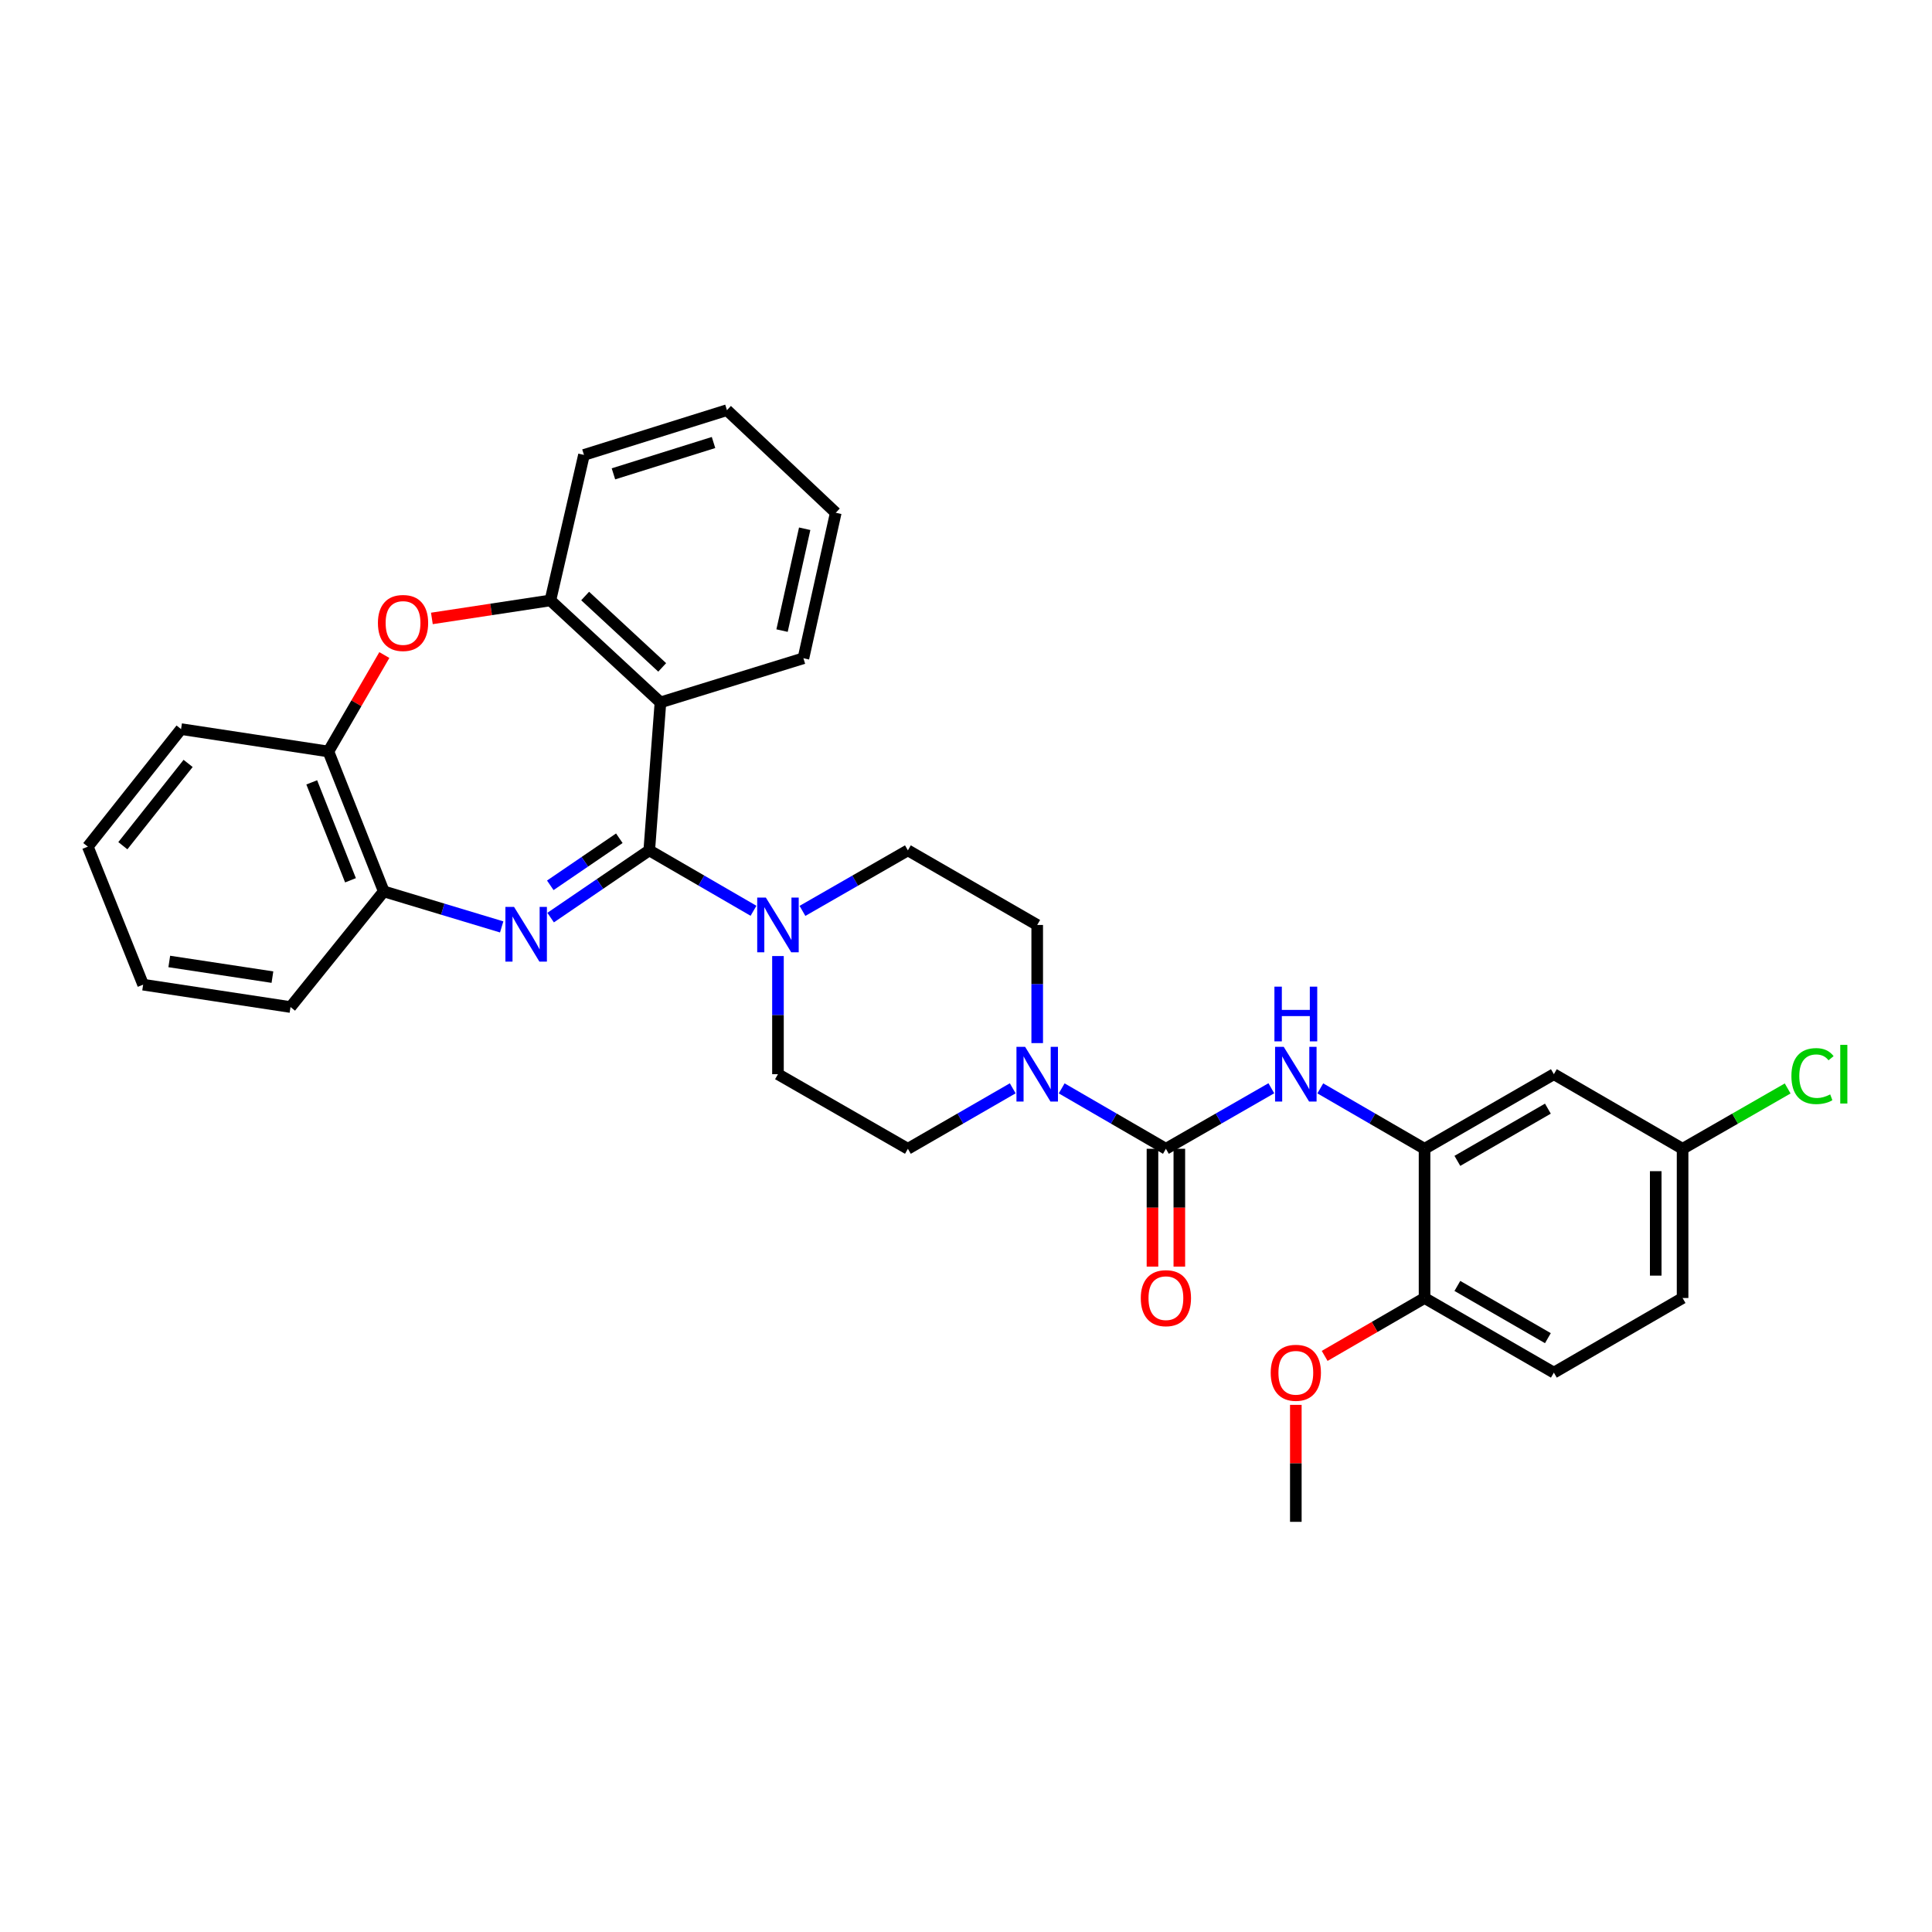 <?xml version='1.0' encoding='iso-8859-1'?>
<svg version='1.1' baseProfile='full'
              xmlns='http://www.w3.org/2000/svg'
                      xmlns:rdkit='http://www.rdkit.org/xml'
                      xmlns:xlink='http://www.w3.org/1999/xlink'
                  xml:space='preserve'
width='1000px' height='1000px' viewBox='0 0 1000 1000'>
<!-- END OF HEADER -->
<rect style='opacity:1.0;fill:#FFFFFF;stroke:none' width='1000' height='1000' x='0' y='0'> </rect>
<path class='bond-0' d='M 336.053,440.146 L 310.528,457.547' style='fill:none;fill-rule:evenodd;stroke:#000000;stroke-width:6px;stroke-linecap:butt;stroke-linejoin:miter;stroke-opacity:1' />
<path class='bond-0' d='M 310.528,457.547 L 285.004,474.949' style='fill:none;fill-rule:evenodd;stroke:#0000FF;stroke-width:6px;stroke-linecap:butt;stroke-linejoin:miter;stroke-opacity:1' />
<path class='bond-0' d='M 320.563,433.878 L 302.696,446.06' style='fill:none;fill-rule:evenodd;stroke:#000000;stroke-width:6px;stroke-linecap:butt;stroke-linejoin:miter;stroke-opacity:1' />
<path class='bond-0' d='M 302.696,446.06 L 284.829,458.241' style='fill:none;fill-rule:evenodd;stroke:#0000FF;stroke-width:6px;stroke-linecap:butt;stroke-linejoin:miter;stroke-opacity:1' />
<path class='bond-1' d='M 336.053,440.146 L 341.846,363.561' style='fill:none;fill-rule:evenodd;stroke:#000000;stroke-width:6px;stroke-linecap:butt;stroke-linejoin:miter;stroke-opacity:1' />
<path class='bond-3' d='M 336.053,440.146 L 363.031,455.782' style='fill:none;fill-rule:evenodd;stroke:#000000;stroke-width:6px;stroke-linecap:butt;stroke-linejoin:miter;stroke-opacity:1' />
<path class='bond-3' d='M 363.031,455.782 L 390.009,471.418' style='fill:none;fill-rule:evenodd;stroke:#0000FF;stroke-width:6px;stroke-linecap:butt;stroke-linejoin:miter;stroke-opacity:1' />
<path class='bond-9' d='M 259.672,479.77 L 229.156,470.575' style='fill:none;fill-rule:evenodd;stroke:#0000FF;stroke-width:6px;stroke-linecap:butt;stroke-linejoin:miter;stroke-opacity:1' />
<path class='bond-9' d='M 229.156,470.575 L 198.64,461.379' style='fill:none;fill-rule:evenodd;stroke:#000000;stroke-width:6px;stroke-linecap:butt;stroke-linejoin:miter;stroke-opacity:1' />
<path class='bond-7' d='M 341.846,363.561 L 284.88,310.774' style='fill:none;fill-rule:evenodd;stroke:#000000;stroke-width:6px;stroke-linecap:butt;stroke-linejoin:miter;stroke-opacity:1' />
<path class='bond-7' d='M 342.751,345.444 L 302.875,308.493' style='fill:none;fill-rule:evenodd;stroke:#000000;stroke-width:6px;stroke-linecap:butt;stroke-linejoin:miter;stroke-opacity:1' />
<path class='bond-20' d='M 341.846,363.561 L 415.851,340.712' style='fill:none;fill-rule:evenodd;stroke:#000000;stroke-width:6px;stroke-linecap:butt;stroke-linejoin:miter;stroke-opacity:1' />
<path class='bond-2' d='M 603.471,594.613 L 576.497,578.977' style='fill:none;fill-rule:evenodd;stroke:#000000;stroke-width:6px;stroke-linecap:butt;stroke-linejoin:miter;stroke-opacity:1' />
<path class='bond-2' d='M 576.497,578.977 L 549.523,563.341' style='fill:none;fill-rule:evenodd;stroke:#0000FF;stroke-width:6px;stroke-linecap:butt;stroke-linejoin:miter;stroke-opacity:1' />
<path class='bond-6' d='M 603.471,594.613 L 630.755,578.947' style='fill:none;fill-rule:evenodd;stroke:#000000;stroke-width:6px;stroke-linecap:butt;stroke-linejoin:miter;stroke-opacity:1' />
<path class='bond-6' d='M 630.755,578.947 L 658.039,563.28' style='fill:none;fill-rule:evenodd;stroke:#0000FF;stroke-width:6px;stroke-linecap:butt;stroke-linejoin:miter;stroke-opacity:1' />
<path class='bond-12' d='M 596.519,594.613 L 596.519,625.105' style='fill:none;fill-rule:evenodd;stroke:#000000;stroke-width:6px;stroke-linecap:butt;stroke-linejoin:miter;stroke-opacity:1' />
<path class='bond-12' d='M 596.519,625.105 L 596.519,655.596' style='fill:none;fill-rule:evenodd;stroke:#FF0000;stroke-width:6px;stroke-linecap:butt;stroke-linejoin:miter;stroke-opacity:1' />
<path class='bond-12' d='M 610.422,594.613 L 610.422,625.105' style='fill:none;fill-rule:evenodd;stroke:#000000;stroke-width:6px;stroke-linecap:butt;stroke-linejoin:miter;stroke-opacity:1' />
<path class='bond-12' d='M 610.422,625.105 L 610.422,655.596' style='fill:none;fill-rule:evenodd;stroke:#FF0000;stroke-width:6px;stroke-linecap:butt;stroke-linejoin:miter;stroke-opacity:1' />
<path class='bond-14' d='M 402.674,494.85 L 402.674,525.425' style='fill:none;fill-rule:evenodd;stroke:#0000FF;stroke-width:6px;stroke-linecap:butt;stroke-linejoin:miter;stroke-opacity:1' />
<path class='bond-14' d='M 402.674,525.425 L 402.674,556' style='fill:none;fill-rule:evenodd;stroke:#000000;stroke-width:6px;stroke-linecap:butt;stroke-linejoin:miter;stroke-opacity:1' />
<path class='bond-15' d='M 415.352,471.478 L 442.636,455.812' style='fill:none;fill-rule:evenodd;stroke:#0000FF;stroke-width:6px;stroke-linecap:butt;stroke-linejoin:miter;stroke-opacity:1' />
<path class='bond-15' d='M 442.636,455.812 L 469.92,440.146' style='fill:none;fill-rule:evenodd;stroke:#000000;stroke-width:6px;stroke-linecap:butt;stroke-linejoin:miter;stroke-opacity:1' />
<path class='bond-4' d='M 536.858,539.909 L 536.858,509.334' style='fill:none;fill-rule:evenodd;stroke:#0000FF;stroke-width:6px;stroke-linecap:butt;stroke-linejoin:miter;stroke-opacity:1' />
<path class='bond-4' d='M 536.858,509.334 L 536.858,478.759' style='fill:none;fill-rule:evenodd;stroke:#000000;stroke-width:6px;stroke-linecap:butt;stroke-linejoin:miter;stroke-opacity:1' />
<path class='bond-32' d='M 524.186,563.31 L 497.053,578.962' style='fill:none;fill-rule:evenodd;stroke:#0000FF;stroke-width:6px;stroke-linecap:butt;stroke-linejoin:miter;stroke-opacity:1' />
<path class='bond-32' d='M 497.053,578.962 L 469.92,594.613' style='fill:none;fill-rule:evenodd;stroke:#000000;stroke-width:6px;stroke-linecap:butt;stroke-linejoin:miter;stroke-opacity:1' />
<path class='bond-5' d='M 223.541,320.098 L 254.21,315.436' style='fill:none;fill-rule:evenodd;stroke:#FF0000;stroke-width:6px;stroke-linecap:butt;stroke-linejoin:miter;stroke-opacity:1' />
<path class='bond-5' d='M 254.21,315.436 L 284.88,310.774' style='fill:none;fill-rule:evenodd;stroke:#000000;stroke-width:6px;stroke-linecap:butt;stroke-linejoin:miter;stroke-opacity:1' />
<path class='bond-33' d='M 198.935,339.052 L 184.459,364.013' style='fill:none;fill-rule:evenodd;stroke:#FF0000;stroke-width:6px;stroke-linecap:butt;stroke-linejoin:miter;stroke-opacity:1' />
<path class='bond-33' d='M 184.459,364.013 L 169.983,388.973' style='fill:none;fill-rule:evenodd;stroke:#000000;stroke-width:6px;stroke-linecap:butt;stroke-linejoin:miter;stroke-opacity:1' />
<path class='bond-8' d='M 683.382,563.34 L 710.364,578.977' style='fill:none;fill-rule:evenodd;stroke:#0000FF;stroke-width:6px;stroke-linecap:butt;stroke-linejoin:miter;stroke-opacity:1' />
<path class='bond-8' d='M 710.364,578.977 L 737.346,594.613' style='fill:none;fill-rule:evenodd;stroke:#000000;stroke-width:6px;stroke-linecap:butt;stroke-linejoin:miter;stroke-opacity:1' />
<path class='bond-24' d='M 284.88,310.774 L 302.26,235.471' style='fill:none;fill-rule:evenodd;stroke:#000000;stroke-width:6px;stroke-linecap:butt;stroke-linejoin:miter;stroke-opacity:1' />
<path class='bond-11' d='M 737.346,594.613 L 804.276,556' style='fill:none;fill-rule:evenodd;stroke:#000000;stroke-width:6px;stroke-linecap:butt;stroke-linejoin:miter;stroke-opacity:1' />
<path class='bond-11' d='M 754.333,600.864 L 801.184,573.835' style='fill:none;fill-rule:evenodd;stroke:#000000;stroke-width:6px;stroke-linecap:butt;stroke-linejoin:miter;stroke-opacity:1' />
<path class='bond-13' d='M 737.346,594.613 L 737.346,671.847' style='fill:none;fill-rule:evenodd;stroke:#000000;stroke-width:6px;stroke-linecap:butt;stroke-linejoin:miter;stroke-opacity:1' />
<path class='bond-10' d='M 198.64,461.379 L 169.983,388.973' style='fill:none;fill-rule:evenodd;stroke:#000000;stroke-width:6px;stroke-linecap:butt;stroke-linejoin:miter;stroke-opacity:1' />
<path class='bond-10' d='M 181.414,455.635 L 161.354,404.95' style='fill:none;fill-rule:evenodd;stroke:#000000;stroke-width:6px;stroke-linecap:butt;stroke-linejoin:miter;stroke-opacity:1' />
<path class='bond-25' d='M 198.64,461.379 L 150.364,521.241' style='fill:none;fill-rule:evenodd;stroke:#000000;stroke-width:6px;stroke-linecap:butt;stroke-linejoin:miter;stroke-opacity:1' />
<path class='bond-26' d='M 169.983,388.973 L 93.715,377.379' style='fill:none;fill-rule:evenodd;stroke:#000000;stroke-width:6px;stroke-linecap:butt;stroke-linejoin:miter;stroke-opacity:1' />
<path class='bond-19' d='M 804.276,556 L 870.904,594.613' style='fill:none;fill-rule:evenodd;stroke:#000000;stroke-width:6px;stroke-linecap:butt;stroke-linejoin:miter;stroke-opacity:1' />
<path class='bond-18' d='M 737.346,671.847 L 804.276,710.468' style='fill:none;fill-rule:evenodd;stroke:#000000;stroke-width:6px;stroke-linecap:butt;stroke-linejoin:miter;stroke-opacity:1' />
<path class='bond-18' d='M 754.334,665.598 L 801.185,692.632' style='fill:none;fill-rule:evenodd;stroke:#000000;stroke-width:6px;stroke-linecap:butt;stroke-linejoin:miter;stroke-opacity:1' />
<path class='bond-23' d='M 737.346,671.847 L 711.494,686.832' style='fill:none;fill-rule:evenodd;stroke:#000000;stroke-width:6px;stroke-linecap:butt;stroke-linejoin:miter;stroke-opacity:1' />
<path class='bond-23' d='M 711.494,686.832 L 685.643,701.816' style='fill:none;fill-rule:evenodd;stroke:#FF0000;stroke-width:6px;stroke-linecap:butt;stroke-linejoin:miter;stroke-opacity:1' />
<path class='bond-16' d='M 402.674,556 L 469.92,594.613' style='fill:none;fill-rule:evenodd;stroke:#000000;stroke-width:6px;stroke-linecap:butt;stroke-linejoin:miter;stroke-opacity:1' />
<path class='bond-17' d='M 469.92,440.146 L 536.858,478.759' style='fill:none;fill-rule:evenodd;stroke:#000000;stroke-width:6px;stroke-linecap:butt;stroke-linejoin:miter;stroke-opacity:1' />
<path class='bond-21' d='M 804.276,710.468 L 870.904,671.847' style='fill:none;fill-rule:evenodd;stroke:#000000;stroke-width:6px;stroke-linecap:butt;stroke-linejoin:miter;stroke-opacity:1' />
<path class='bond-22' d='M 870.904,594.613 L 898.098,578.998' style='fill:none;fill-rule:evenodd;stroke:#000000;stroke-width:6px;stroke-linecap:butt;stroke-linejoin:miter;stroke-opacity:1' />
<path class='bond-22' d='M 898.098,578.998 L 925.292,563.384' style='fill:none;fill-rule:evenodd;stroke:#00CC00;stroke-width:6px;stroke-linecap:butt;stroke-linejoin:miter;stroke-opacity:1' />
<path class='bond-36' d='M 870.904,594.613 L 870.904,671.847' style='fill:none;fill-rule:evenodd;stroke:#000000;stroke-width:6px;stroke-linecap:butt;stroke-linejoin:miter;stroke-opacity:1' />
<path class='bond-36' d='M 857.001,606.198 L 857.001,660.262' style='fill:none;fill-rule:evenodd;stroke:#000000;stroke-width:6px;stroke-linecap:butt;stroke-linejoin:miter;stroke-opacity:1' />
<path class='bond-28' d='M 415.851,340.712 L 432.589,265.402' style='fill:none;fill-rule:evenodd;stroke:#000000;stroke-width:6px;stroke-linecap:butt;stroke-linejoin:miter;stroke-opacity:1' />
<path class='bond-28' d='M 404.789,326.399 L 416.506,273.682' style='fill:none;fill-rule:evenodd;stroke:#000000;stroke-width:6px;stroke-linecap:butt;stroke-linejoin:miter;stroke-opacity:1' />
<path class='bond-27' d='M 670.717,727.159 L 670.717,757.43' style='fill:none;fill-rule:evenodd;stroke:#FF0000;stroke-width:6px;stroke-linecap:butt;stroke-linejoin:miter;stroke-opacity:1' />
<path class='bond-27' d='M 670.717,757.43 L 670.717,787.702' style='fill:none;fill-rule:evenodd;stroke:#000000;stroke-width:6px;stroke-linecap:butt;stroke-linejoin:miter;stroke-opacity:1' />
<path class='bond-34' d='M 302.26,235.471 L 376.265,212.298' style='fill:none;fill-rule:evenodd;stroke:#000000;stroke-width:6px;stroke-linecap:butt;stroke-linejoin:miter;stroke-opacity:1' />
<path class='bond-34' d='M 317.515,245.263 L 369.318,229.042' style='fill:none;fill-rule:evenodd;stroke:#000000;stroke-width:6px;stroke-linecap:butt;stroke-linejoin:miter;stroke-opacity:1' />
<path class='bond-30' d='M 150.364,521.241 L 74.088,509.663' style='fill:none;fill-rule:evenodd;stroke:#000000;stroke-width:6px;stroke-linecap:butt;stroke-linejoin:miter;stroke-opacity:1' />
<path class='bond-30' d='M 141.009,505.759 L 87.616,497.654' style='fill:none;fill-rule:evenodd;stroke:#000000;stroke-width:6px;stroke-linecap:butt;stroke-linejoin:miter;stroke-opacity:1' />
<path class='bond-35' d='M 93.715,377.379 L 45.455,438.222' style='fill:none;fill-rule:evenodd;stroke:#000000;stroke-width:6px;stroke-linecap:butt;stroke-linejoin:miter;stroke-opacity:1' />
<path class='bond-35' d='M 97.369,395.146 L 63.587,437.736' style='fill:none;fill-rule:evenodd;stroke:#000000;stroke-width:6px;stroke-linecap:butt;stroke-linejoin:miter;stroke-opacity:1' />
<path class='bond-29' d='M 432.589,265.402 L 376.265,212.298' style='fill:none;fill-rule:evenodd;stroke:#000000;stroke-width:6px;stroke-linecap:butt;stroke-linejoin:miter;stroke-opacity:1' />
<path class='bond-31' d='M 74.088,509.663 L 45.455,438.222' style='fill:none;fill-rule:evenodd;stroke:#000000;stroke-width:6px;stroke-linecap:butt;stroke-linejoin:miter;stroke-opacity:1' />
<path  class='atom-1' d='M 266.076 469.426
L 275.356 484.426
Q 276.276 485.906, 277.756 488.586
Q 279.236 491.266, 279.316 491.426
L 279.316 469.426
L 283.076 469.426
L 283.076 497.746
L 279.196 497.746
L 269.236 481.346
Q 268.076 479.426, 266.836 477.226
Q 265.636 475.026, 265.276 474.346
L 265.276 497.746
L 261.596 497.746
L 261.596 469.426
L 266.076 469.426
' fill='#0000FF'/>
<path  class='atom-4' d='M 396.414 464.599
L 405.694 479.599
Q 406.614 481.079, 408.094 483.759
Q 409.574 486.439, 409.654 486.599
L 409.654 464.599
L 413.414 464.599
L 413.414 492.919
L 409.534 492.919
L 399.574 476.519
Q 398.414 474.599, 397.174 472.399
Q 395.974 470.199, 395.614 469.519
L 395.614 492.919
L 391.934 492.919
L 391.934 464.599
L 396.414 464.599
' fill='#0000FF'/>
<path  class='atom-5' d='M 530.598 541.84
L 539.878 556.84
Q 540.798 558.32, 542.278 561
Q 543.758 563.68, 543.838 563.84
L 543.838 541.84
L 547.598 541.84
L 547.598 570.16
L 543.718 570.16
L 533.758 553.76
Q 532.598 551.84, 531.358 549.64
Q 530.158 547.44, 529.798 546.76
L 529.798 570.16
L 526.118 570.16
L 526.118 541.84
L 530.598 541.84
' fill='#0000FF'/>
<path  class='atom-6' d='M 195.612 322.448
Q 195.612 315.648, 198.972 311.848
Q 202.332 308.048, 208.612 308.048
Q 214.892 308.048, 218.252 311.848
Q 221.612 315.648, 221.612 322.448
Q 221.612 329.328, 218.212 333.248
Q 214.812 337.128, 208.612 337.128
Q 202.372 337.128, 198.972 333.248
Q 195.612 329.368, 195.612 322.448
M 208.612 333.928
Q 212.932 333.928, 215.252 331.048
Q 217.612 328.128, 217.612 322.448
Q 217.612 316.888, 215.252 314.088
Q 212.932 311.248, 208.612 311.248
Q 204.292 311.248, 201.932 314.048
Q 199.612 316.848, 199.612 322.448
Q 199.612 328.168, 201.932 331.048
Q 204.292 333.928, 208.612 333.928
' fill='#FF0000'/>
<path  class='atom-7' d='M 664.457 541.84
L 673.737 556.84
Q 674.657 558.32, 676.137 561
Q 677.617 563.68, 677.697 563.84
L 677.697 541.84
L 681.457 541.84
L 681.457 570.16
L 677.577 570.16
L 667.617 553.76
Q 666.457 551.84, 665.217 549.64
Q 664.017 547.44, 663.657 546.76
L 663.657 570.16
L 659.977 570.16
L 659.977 541.84
L 664.457 541.84
' fill='#0000FF'/>
<path  class='atom-7' d='M 659.637 510.688
L 663.477 510.688
L 663.477 522.728
L 677.957 522.728
L 677.957 510.688
L 681.797 510.688
L 681.797 539.008
L 677.957 539.008
L 677.957 525.928
L 663.477 525.928
L 663.477 539.008
L 659.637 539.008
L 659.637 510.688
' fill='#0000FF'/>
<path  class='atom-13' d='M 590.471 671.927
Q 590.471 665.127, 593.831 661.327
Q 597.191 657.527, 603.471 657.527
Q 609.751 657.527, 613.111 661.327
Q 616.471 665.127, 616.471 671.927
Q 616.471 678.807, 613.071 682.727
Q 609.671 686.607, 603.471 686.607
Q 597.231 686.607, 593.831 682.727
Q 590.471 678.847, 590.471 671.927
M 603.471 683.407
Q 607.791 683.407, 610.111 680.527
Q 612.471 677.607, 612.471 671.927
Q 612.471 666.367, 610.111 663.567
Q 607.791 660.727, 603.471 660.727
Q 599.151 660.727, 596.791 663.527
Q 594.471 666.327, 594.471 671.927
Q 594.471 677.647, 596.791 680.527
Q 599.151 683.407, 603.471 683.407
' fill='#FF0000'/>
<path  class='atom-23' d='M 927.231 556.98
Q 927.231 549.94, 930.511 546.26
Q 933.831 542.54, 940.111 542.54
Q 945.951 542.54, 949.071 546.66
L 946.431 548.82
Q 944.151 545.82, 940.111 545.82
Q 935.831 545.82, 933.551 548.7
Q 931.311 551.54, 931.311 556.98
Q 931.311 562.58, 933.631 565.46
Q 935.991 568.34, 940.551 568.34
Q 943.671 568.34, 947.311 566.46
L 948.431 569.46
Q 946.951 570.42, 944.711 570.98
Q 942.471 571.54, 939.991 571.54
Q 933.831 571.54, 930.511 567.78
Q 927.231 564.02, 927.231 556.98
' fill='#00CC00'/>
<path  class='atom-23' d='M 952.511 540.82
L 956.191 540.82
L 956.191 571.18
L 952.511 571.18
L 952.511 540.82
' fill='#00CC00'/>
<path  class='atom-24' d='M 657.717 710.548
Q 657.717 703.748, 661.077 699.948
Q 664.437 696.148, 670.717 696.148
Q 676.997 696.148, 680.357 699.948
Q 683.717 703.748, 683.717 710.548
Q 683.717 717.428, 680.317 721.348
Q 676.917 725.228, 670.717 725.228
Q 664.477 725.228, 661.077 721.348
Q 657.717 717.468, 657.717 710.548
M 670.717 722.028
Q 675.037 722.028, 677.357 719.148
Q 679.717 716.228, 679.717 710.548
Q 679.717 704.988, 677.357 702.188
Q 675.037 699.348, 670.717 699.348
Q 666.397 699.348, 664.037 702.148
Q 661.717 704.948, 661.717 710.548
Q 661.717 716.268, 664.037 719.148
Q 666.397 722.028, 670.717 722.028
' fill='#FF0000'/>
</svg>
